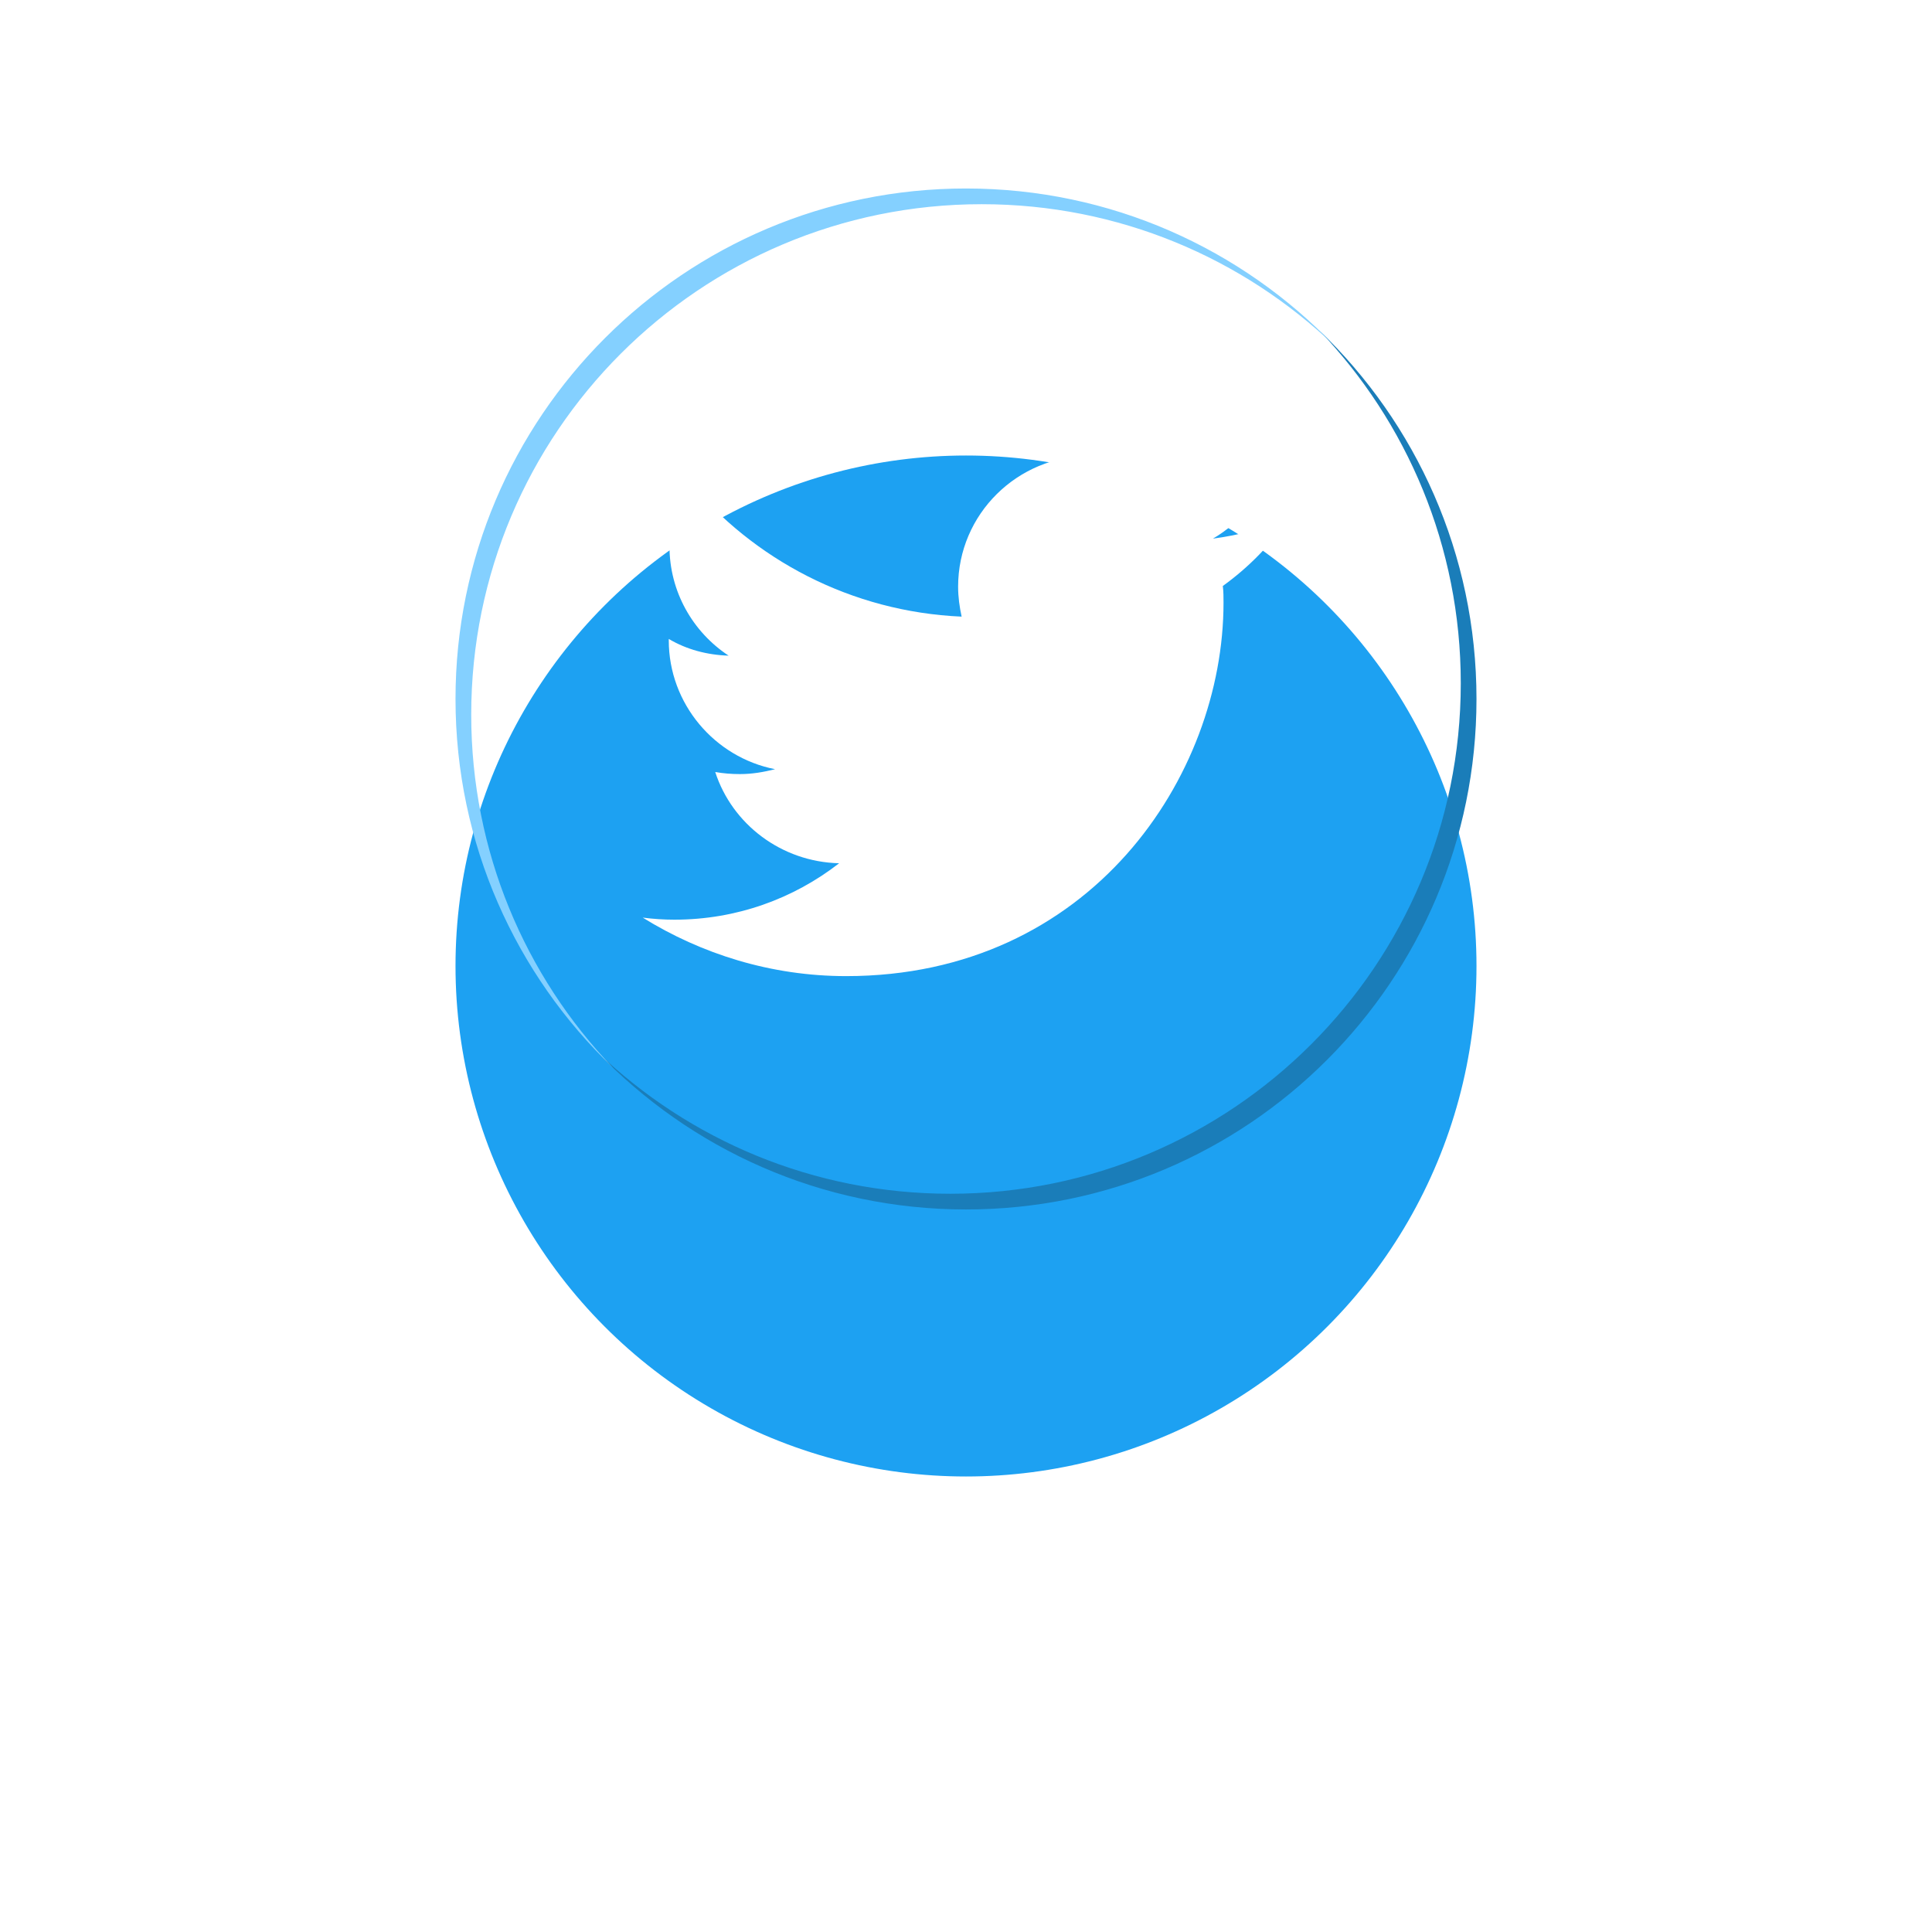 <svg width="123" height="123" viewBox="0 0 123 123" fill="none" xmlns="http://www.w3.org/2000/svg">
<g filter="url(#filter0_d_1304_2460)">
<circle cx="61.5" cy="44.5" r="32.5" fill="#1DA1F2"/>
</g>
<path fill-rule="evenodd" clip-rule="evenodd" d="M60.5 76C78.449 76 93 61.449 93 43.5C93 34.78 89.566 26.862 83.976 21.024C90.153 26.941 94 35.271 94 44.5C94 62.449 79.449 77 61.5 77C52.271 77 43.941 73.153 38.024 66.976C43.862 72.566 51.78 76 60.5 76Z" fill="#1A7DB9"/>
<path fill-rule="evenodd" clip-rule="evenodd" d="M84.976 22.024C79.138 16.434 71.22 13 62.5 13C44.551 13 30 27.551 30 45.5C30 54.22 33.434 62.138 39.024 67.976C32.847 62.059 29 53.729 29 44.5C29 26.551 43.551 12 61.5 12C70.729 12 79.059 15.847 84.976 22.024Z" fill="#84D0FF"/>
<path d="M53.872 62.144C69.424 62.144 77.895 49.415 77.895 38.371C77.895 38.017 77.895 37.662 77.85 37.307C79.509 36.109 80.943 34.646 82.064 32.961C80.54 33.626 78.926 34.069 77.223 34.291C78.971 33.271 80.316 31.63 80.943 29.678C79.33 30.654 77.492 31.32 75.565 31.719C74.041 30.033 71.845 29.013 69.424 29.013C64.763 29.013 60.998 32.739 60.998 37.351C60.998 38.017 61.088 38.638 61.222 39.258C54.185 38.948 47.956 35.622 43.787 30.566C43.07 31.807 42.622 33.227 42.622 34.779C42.622 37.662 44.101 40.234 46.387 41.742C44.997 41.698 43.698 41.343 42.577 40.678C42.577 40.722 42.577 40.766 42.577 40.766C42.577 44.802 45.49 48.218 49.345 48.971C48.628 49.149 47.911 49.282 47.104 49.282C46.566 49.282 46.028 49.238 45.535 49.149C46.611 52.475 49.748 54.87 53.423 54.959C50.51 57.221 46.88 58.551 42.936 58.551C42.263 58.551 41.591 58.507 40.919 58.419C44.639 60.725 49.076 62.144 53.872 62.144Z" fill="white"/>
<defs>
<filter id="filter0_d_1304_2460" x="0" y="0" width="123" height="123" filterUnits="userSpaceOnUse" color-interpolation-filters="sRGB">
<feFlood flood-opacity="0" result="BackgroundImageFix"/>
<feColorMatrix in="SourceAlpha" type="matrix" values="0 0 0 0 0 0 0 0 0 0 0 0 0 0 0 0 0 0 127 0" result="hardAlpha"/>
<feOffset dy="17"/>
<feGaussianBlur stdDeviation="14.5"/>
<feColorMatrix type="matrix" values="0 0 0 0 0 0 0 0 0 0 0 0 0 0 0 0 0 0 0.15 0"/>
<feBlend mode="normal" in2="BackgroundImageFix" result="effect1_dropShadow_1304_2460"/>
<feBlend mode="normal" in="SourceGraphic" in2="effect1_dropShadow_1304_2460" result="shape"/>
</filter>
</defs>
</svg>
